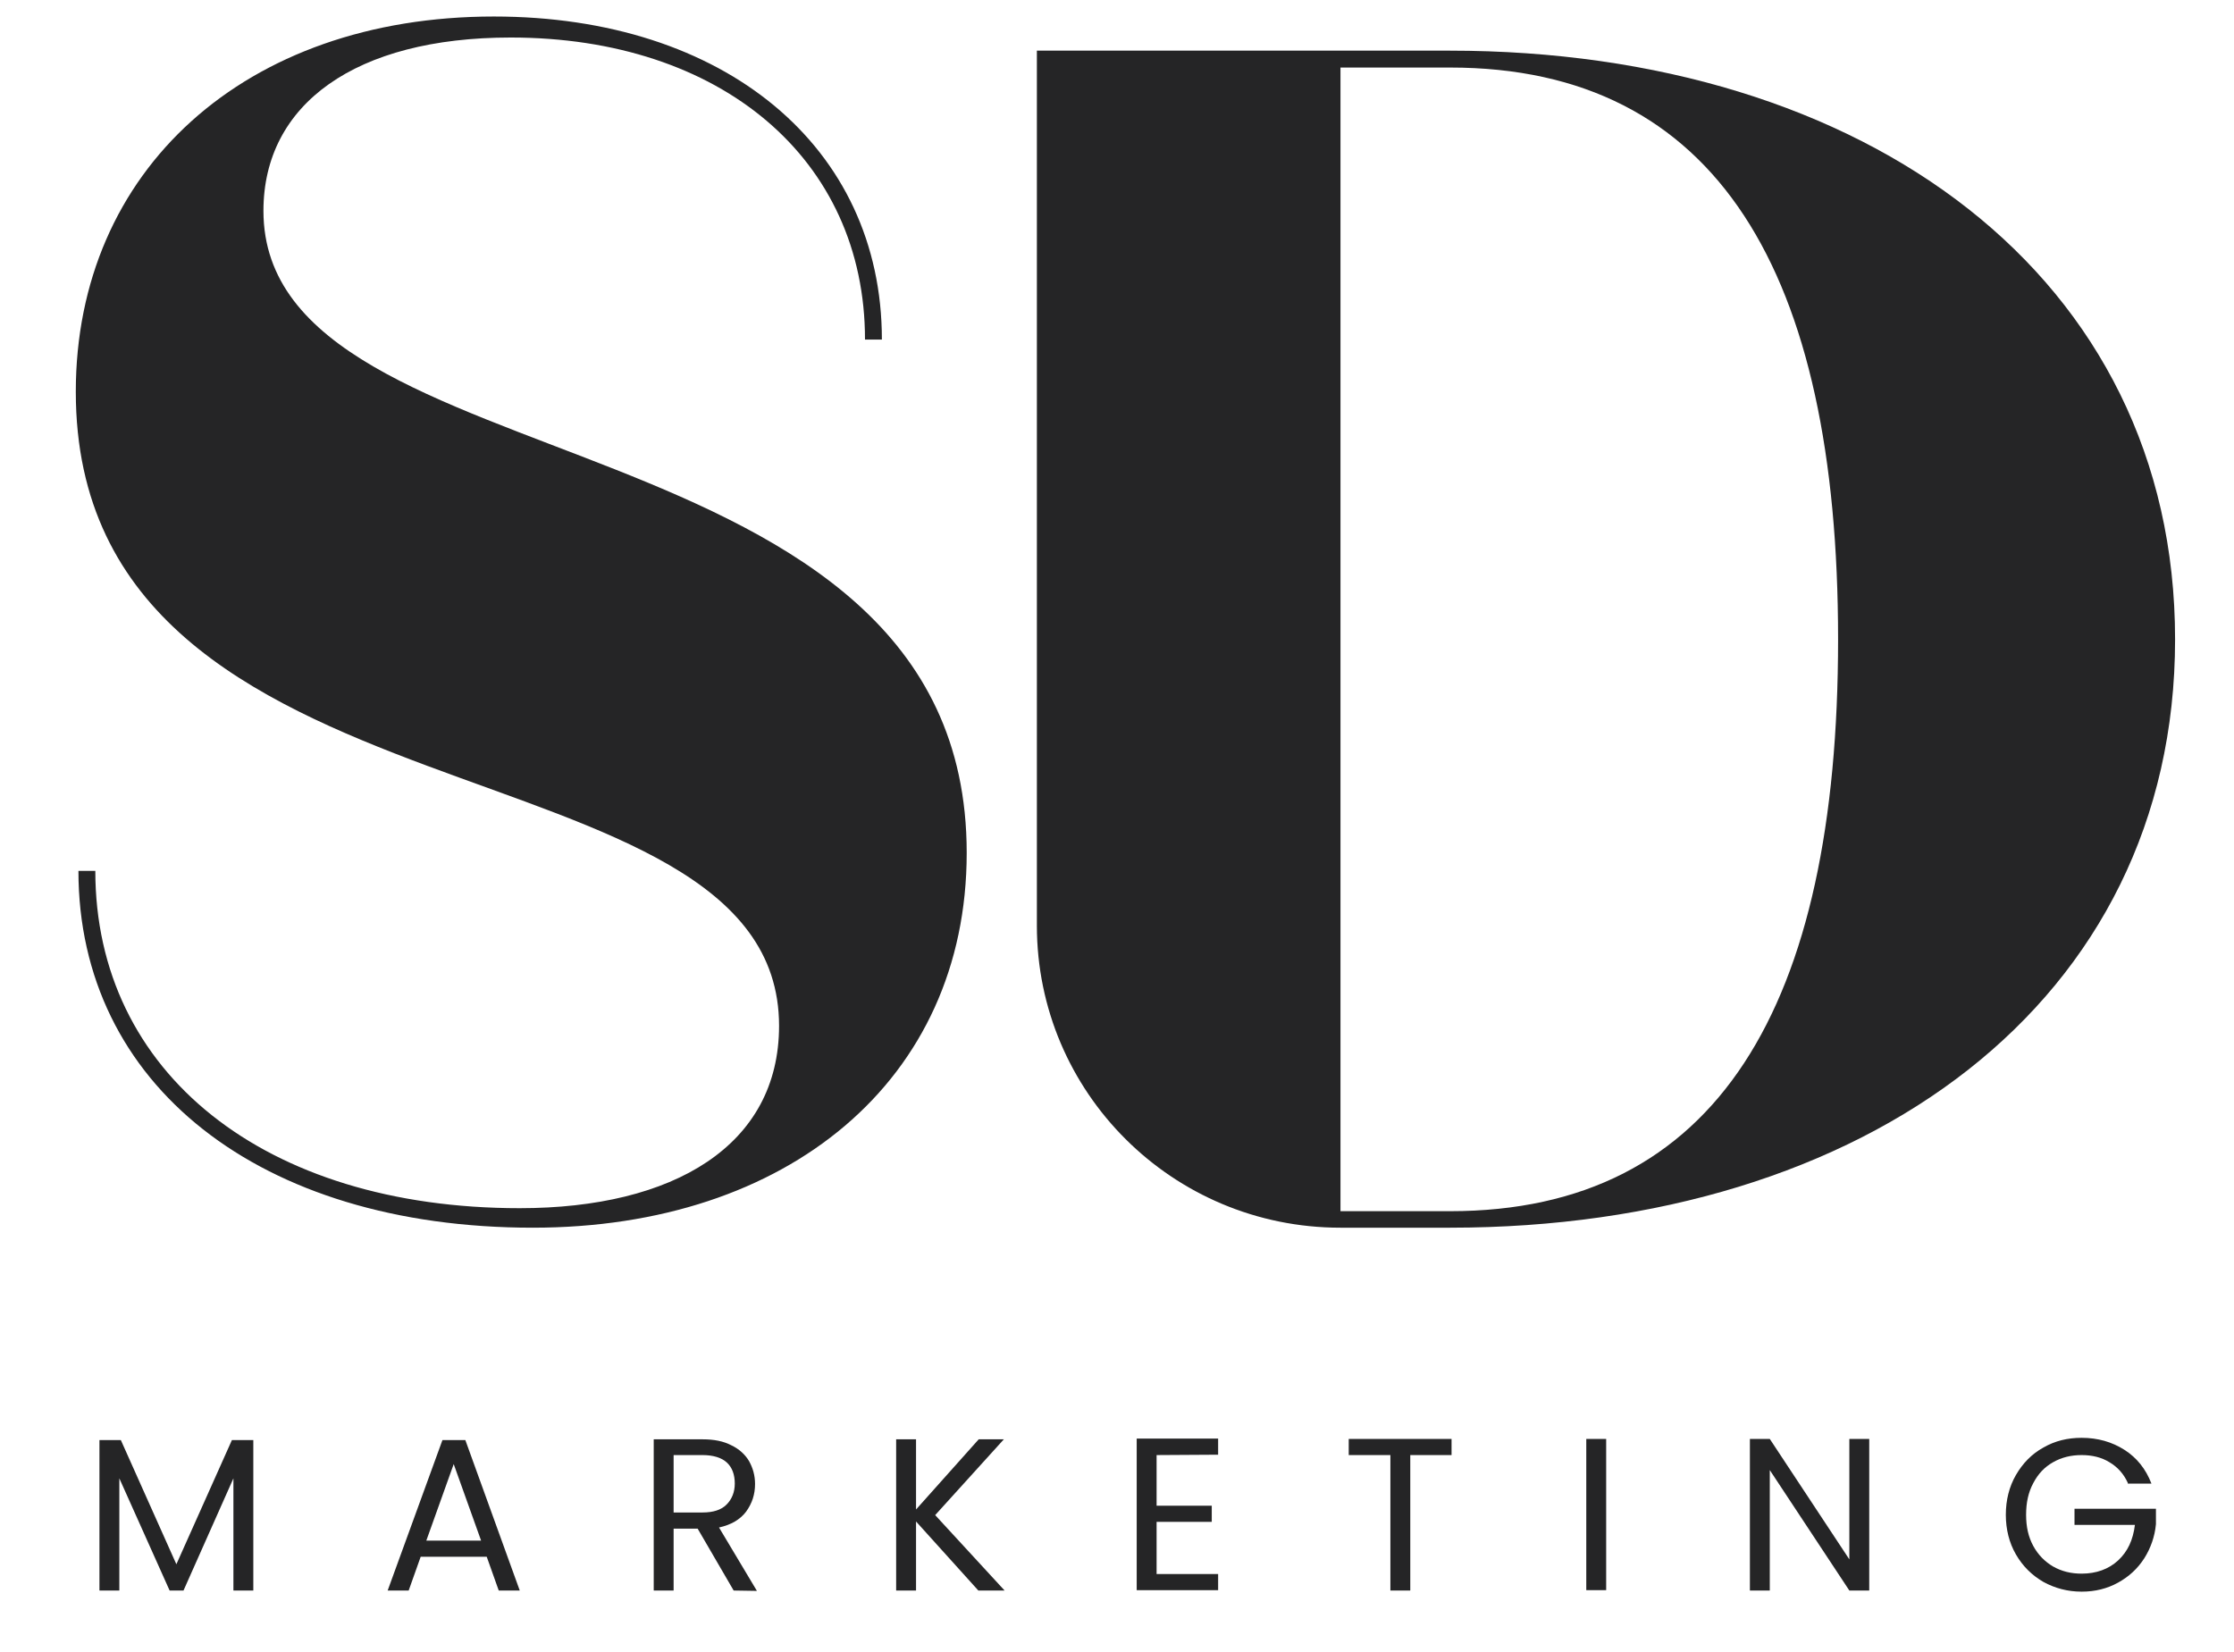 <?xml version="1.0" encoding="utf-8"?>
<!-- Generator: Adobe Illustrator 27.2.0, SVG Export Plug-In . SVG Version: 6.00 Build 0)  -->
<svg version="1.1" id="Layer_1" xmlns:serif="http://www.serif.com/"
	 xmlns="http://www.w3.org/2000/svg" xmlns:xlink="http://www.w3.org/1999/xlink" x="0px" y="0px" width="595.3px" height="440.4px"
	 viewBox="0 0 595.3 440.4" style="enable-background:new 0 0 595.3 440.4;" xml:space="preserve">
<style type="text/css">
	.st0{fill:none;}
	.st1{fill:#252526;}
</style>
<rect id="Artboard1" y="-10.5" class="st0" width="595.2" height="450.9"/>
<g>
	<g>
		<g>
			<path class="st1" d="M257.6,227.3c0-119-187.4-96.5-187.4-171.1c0-28.5,24.6-46.2,65.9-46.2c55.9,0,94.4,32.3,94.4,80.5h4.5
				c0-51.4-42-86.1-103.4-86.1c-66.3,0-111.4,41-111.4,100c0,119.4,187.4,90.2,187.4,169c0,31.9-28.1,48.6-69.1,48.6
				c-68,0-113.1-36.1-113.1-89.9h-4.5c0,56.9,48.2,95.1,121.1,95.1C209.7,327.2,257.6,288,257.6,227.3z"/>
		</g>
	</g>
</g>
<g>
	<g>
		<g>
			<path class="st1" d="M579.6,170.4c0-96.8-82.6-156.9-193.3-156.9h-110v233.2c0,44.4,36.1,80.5,80.9,80.5h29.2
				C497,327.2,579.6,267.2,579.6,170.4L579.6,170.4z M357.2,18h29.2c71.1,0,103.4,54.5,103.4,152.4c0,97.9-32.3,152.4-103.4,152.4
				h-29.2V18L357.2,18z"/>
		</g>
	</g>
</g>
<g>
	<g>
		<g>
			<path class="st1" d="M67.5,383.8v40.1h-5.3V394l-13.3,29.9h-3.7l-13.4-29.9v29.9h-5.3v-40.1h5.7l14.8,33.1l14.8-33.1L67.5,383.8
				L67.5,383.8z"/>
		</g>
	</g>
</g>
<g>
	<g>
		<g>
			<path class="st1" d="M129.7,414.9h-17.6l-3.2,9h-5.6l14.6-40.1h6.1l14.5,40.1h-5.6L129.7,414.9L129.7,414.9z M128.2,410.6
				l-7.3-20.4l-7.3,20.4H128.2z"/>
		</g>
	</g>
</g>
<g>
	<g>
		<g>
			<path class="st1" d="M195.5,423.9l-9.6-16.5h-6.4v16.5h-5.3v-40.3h13c3.1,0,5.6,0.5,7.7,1.6c2.1,1,3.7,2.5,4.7,4.2
				c1,1.8,1.6,3.8,1.6,6.1c0,2.8-0.8,5.2-2.4,7.4c-1.6,2.1-4,3.5-7.2,4.2l10.1,16.9L195.5,423.9L195.5,423.9z M179.5,403.1h7.7
				c2.9,0,5-0.7,6.4-2.1c1.4-1.4,2.2-3.3,2.2-5.6c0-2.4-0.7-4.3-2.1-5.6c-1.4-1.3-3.6-2-6.5-2h-7.7L179.5,403.1L179.5,403.1z"/>
		</g>
	</g>
</g>
<g>
	<g>
		<g>
			<path class="st1" d="M260.7,423.9l-16.6-18.4v18.4h-5.3v-40.3h5.3v18.7l16.7-18.7h6.7l-18.3,20.2l18.5,20.1H260.7z"/>
		</g>
	</g>
</g>
<g>
	<g>
		<g>
			<path class="st1" d="M308.2,387.8v13.5h14.7v4.3h-14.7v13.9h16.4v4.3h-21.7v-40.4h21.7v4.3L308.2,387.8L308.2,387.8z"/>
		</g>
	</g>
</g>
<g>
	<g>
		<g>
			<path class="st1" d="M386.8,383.5v4.3h-11v36.1h-5.3v-36.1h-11.1v-4.3H386.8z"/>
		</g>
	</g>
</g>
<g>
	<g>
		<g>
			<rect x="422.7" y="383.5" class="st1" width="5.3" height="40.3"/>
		</g>
	</g>
</g>
<g>
	<g>
		<g>
			<path class="st1" d="M498.1,423.9h-5.3l-21.2-32.1v32.1h-5.3v-40.4h5.3l21.2,32.1v-32.1h5.3V423.9z"/>
		</g>
	</g>
</g>
<g>
	<g>
		<g>
			<path class="st1" d="M567,395.2c-1.1-2.4-2.7-4.2-4.9-5.5c-2.1-1.3-4.6-1.9-7.4-1.9c-2.8,0-5.3,0.6-7.6,1.9
				c-2.3,1.3-4,3.1-5.3,5.6c-1.3,2.4-1.9,5.2-1.9,8.4c0,3.2,0.6,5.9,1.9,8.3c1.3,2.4,3.1,4.2,5.3,5.5c2.3,1.3,4.8,1.9,7.6,1.9
				c3.9,0,7.2-1.2,9.7-3.5c2.6-2.4,4-5.5,4.5-9.5h-16.1v-4.3h21.7v4.1c-0.3,3.3-1.4,6.4-3.1,9.1c-1.8,2.8-4.1,4.9-7,6.5
				c-2.9,1.6-6.1,2.4-9.7,2.4c-3.7,0-7.1-0.9-10.2-2.6c-3.1-1.8-5.5-4.2-7.3-7.3c-1.8-3.1-2.7-6.7-2.7-10.6c0-3.9,0.9-7.5,2.7-10.6
				c1.8-3.1,4.2-5.6,7.3-7.3c3.1-1.8,6.5-2.6,10.2-2.6c4.3,0,8.1,1.1,11.4,3.2c3.3,2.1,5.7,5.1,7.2,9H567L567,395.2z"/>
		</g>
	</g>
</g>
</svg>

